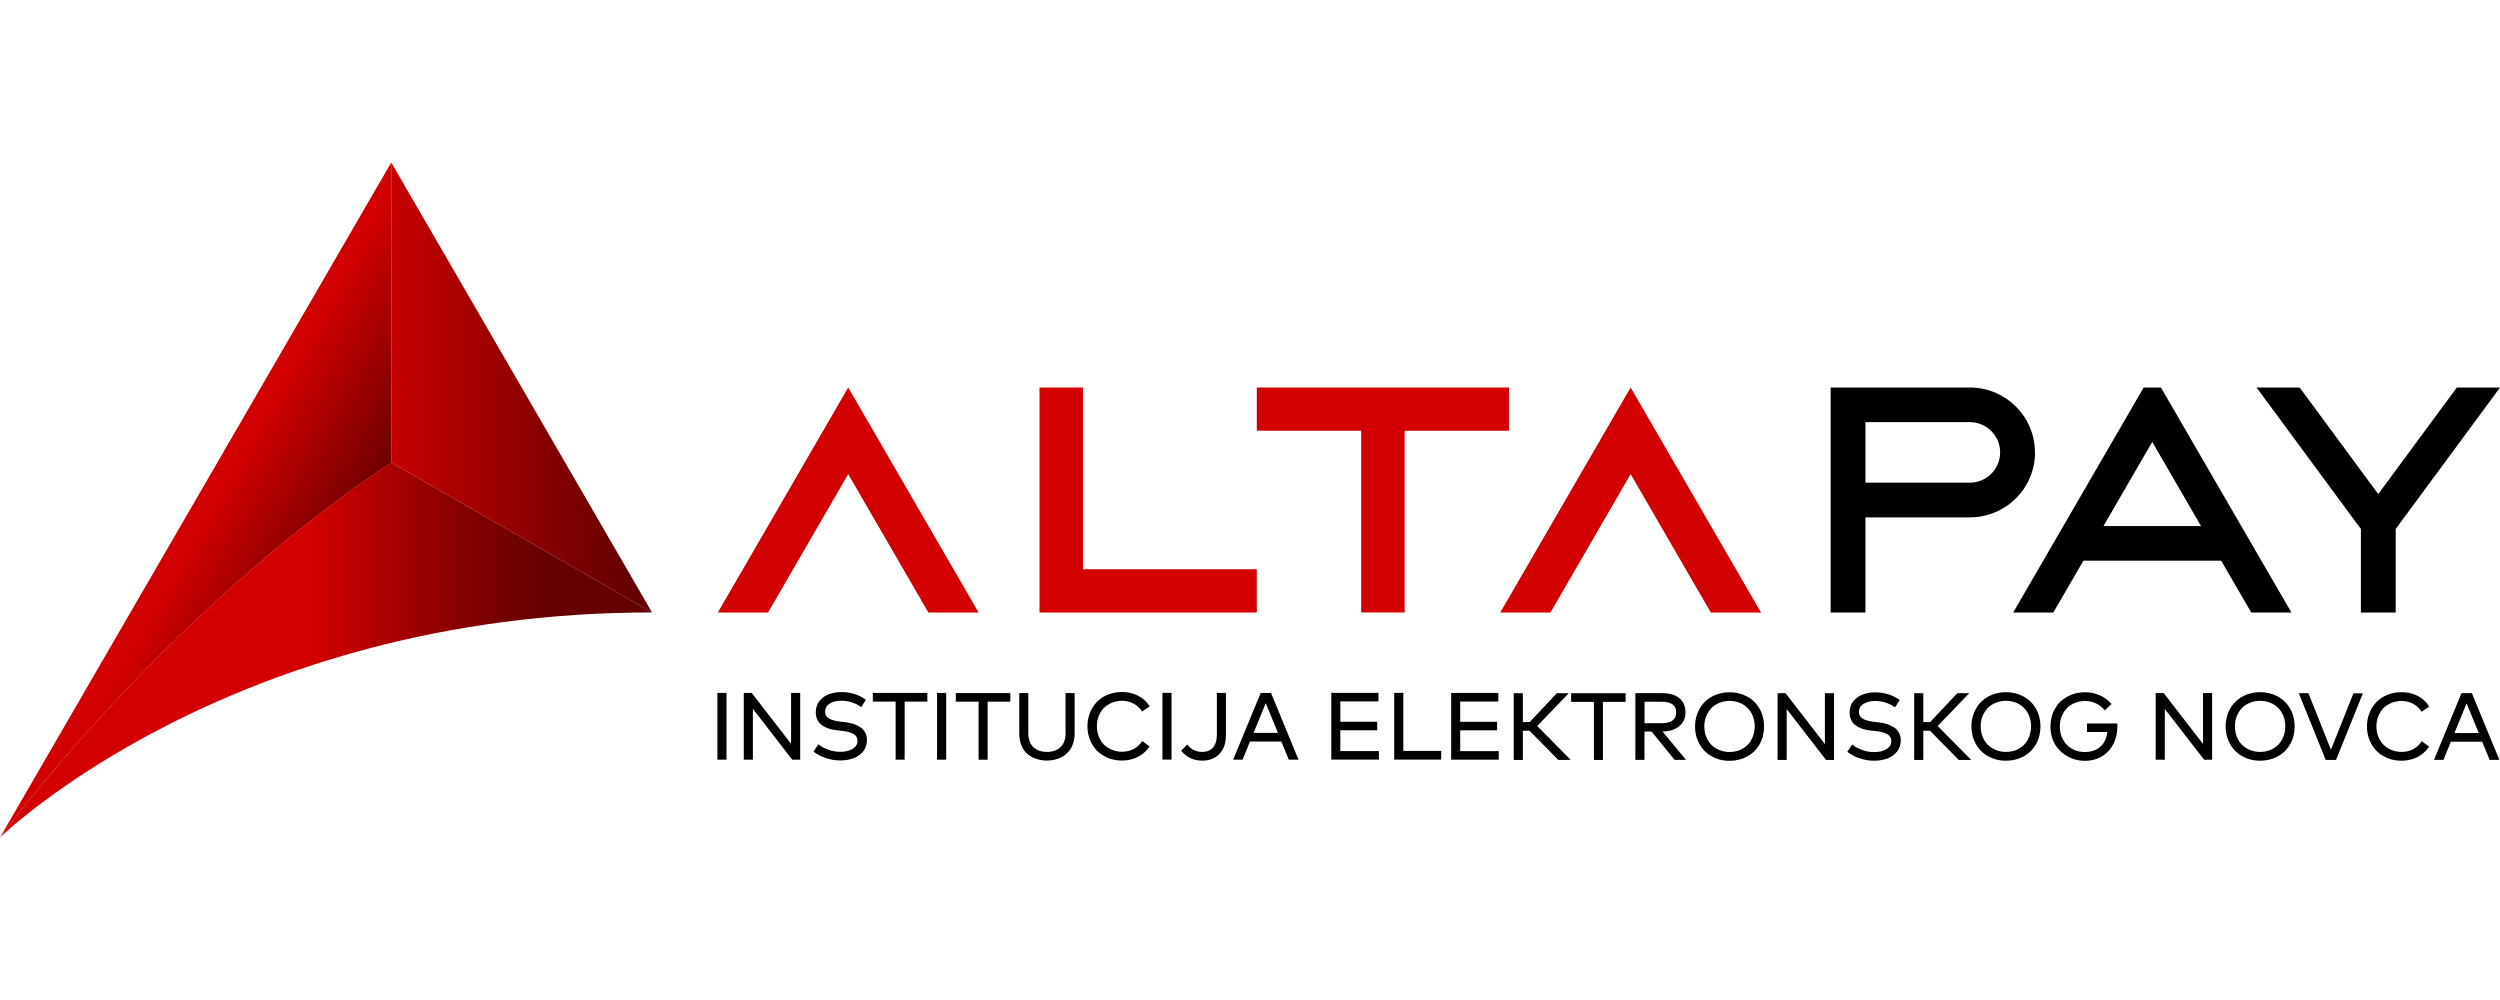 <svg width="200" height="80" viewBox="0 0 200 80" fill="none" xmlns="http://www.w3.org/2000/svg">
<g clip-path="url(#clip0_2039_9697)">
<path d="M196.548 31L190.26 39.527L183.972 31H180.523L188.872 42.318V49.002H191.655V42.318L200.004 31H196.555H196.548ZM171.493 31L161.055 49.002H164.266L166.677 44.851H177.69L180.102 49.002H183.313L172.874 31H171.5H171.493ZM168.276 42.087L172.18 35.354L176.085 42.087H168.276ZM162.794 36.191C162.794 33.324 160.459 31 157.578 31H146.453V49.002H149.236V41.39H157.585C160.466 41.39 162.801 39.066 162.801 36.198L162.794 36.191ZM157.578 38.613H149.236V33.77H157.578C158.924 33.77 160.011 34.852 160.011 36.191C160.011 37.531 158.924 38.613 157.578 38.613Z" fill="black"/>
<path d="M86.637 31H83.16V49.002H100.545V45.541H86.637V31.007V31ZM57.426 49.002H61.443L67.857 37.929L74.271 49.002H78.288L67.857 31L57.426 49.002ZM120.714 31H100.545V34.461H108.894V48.995H112.371V34.461H120.721V31H120.714ZM130.451 31L120.02 49.002H124.036L130.451 37.929L136.865 49.002H140.882L130.451 31Z" fill="#D20000"/>
<path d="M0 67C0 67 13.074 49.116 31.3 37.01V13L0 67Z" fill="url(#paint0_linear_2039_9697)"/>
<path d="M0 66.997C0 66.997 18.409 48.995 52.163 48.995L31.3 37C13.074 49.106 0 66.997 0 66.997Z" fill="url(#paint1_linear_2039_9697)"/>
<path d="M31.301 37.003L52.163 48.998L31.301 13V37.003Z" fill="url(#paint2_linear_2039_9697)"/>
<path d="M112.266 55.429H111.537V60.767H115.295V60.076H112.266V55.429ZM92.995 60.767H93.724V55.429H92.995V60.767ZM107.226 58.423H110.177V57.739H107.226V56.113H110.275V55.429H106.504V60.767H110.31V60.083H107.226V58.423ZM100.854 55.436L98.653 60.774H99.41L99.998 59.323H102.508L103.104 60.774H103.882L101.681 55.436H100.854ZM100.286 58.632L101.26 56.252L102.235 58.632H100.286ZM74.965 60.774H75.694V55.436H74.965V60.774ZM68.824 58.178C68.663 58.074 68.488 57.983 68.298 57.92C68.109 57.857 67.899 57.809 67.66 57.781L67.163 57.718C66.763 57.669 66.469 57.578 66.279 57.453C66.097 57.327 66.006 57.16 66.006 56.936C66.006 56.664 66.118 56.455 66.357 56.301C66.595 56.141 66.91 56.057 67.303 56.057C67.864 56.057 68.383 56.218 68.845 56.532L68.901 56.566L69.273 55.98L69.224 55.946C68.67 55.562 68.025 55.366 67.31 55.366C66.939 55.366 66.595 55.429 66.287 55.548C65.978 55.666 65.733 55.855 65.543 56.099C65.354 56.343 65.263 56.636 65.263 56.971C65.263 57.404 65.41 57.739 65.705 57.976C65.992 58.206 66.378 58.353 66.861 58.409L67.387 58.471C67.801 58.52 68.109 58.604 68.312 58.737C68.509 58.862 68.6 59.037 68.6 59.26C68.6 59.539 68.474 59.748 68.221 59.909C67.962 60.069 67.618 60.146 67.212 60.146C66.896 60.146 66.581 60.09 66.272 59.979C65.964 59.867 65.712 59.734 65.529 59.581L65.48 59.539L65.081 60.118L65.123 60.153C65.375 60.355 65.698 60.523 66.076 60.648C66.455 60.774 66.84 60.837 67.219 60.837C67.597 60.837 67.962 60.774 68.277 60.662C68.593 60.544 68.852 60.355 69.055 60.111C69.252 59.86 69.357 59.56 69.357 59.211C69.357 58.988 69.308 58.785 69.217 58.604C69.126 58.429 68.992 58.283 68.831 58.171L68.824 58.178ZM63.286 59.504L60.139 55.436H59.501V60.774H60.23V56.706L63.377 60.774H64.015V55.436H63.286V59.504ZM57.391 60.774H58.12V55.436H57.391V60.774ZM88.32 56.629C88.495 56.455 88.712 56.315 88.957 56.218C89.203 56.12 89.469 56.064 89.757 56.064C90.086 56.064 90.394 56.134 90.668 56.28C90.941 56.42 91.166 56.622 91.334 56.873L91.369 56.922L91.972 56.518L91.944 56.469C91.733 56.127 91.432 55.848 91.039 55.652C90.654 55.457 90.219 55.359 89.757 55.359C89.364 55.359 88.999 55.429 88.656 55.562C88.312 55.694 88.018 55.89 87.78 56.127C87.534 56.364 87.345 56.657 87.205 56.999C87.065 57.341 86.995 57.711 86.995 58.102C86.995 58.492 87.065 58.862 87.205 59.204C87.345 59.546 87.541 59.839 87.78 60.076C88.025 60.313 88.32 60.509 88.656 60.642C88.999 60.781 89.364 60.844 89.757 60.844C90.212 60.844 90.64 60.746 91.018 60.558C91.397 60.369 91.705 60.097 91.93 59.762L91.965 59.713L91.376 59.281L91.341 59.337C91.173 59.588 90.948 59.79 90.675 59.93C90.401 60.069 90.093 60.139 89.764 60.139C89.483 60.139 89.217 60.09 88.964 59.986C88.719 59.888 88.502 59.748 88.326 59.574C88.151 59.399 88.004 59.183 87.906 58.925C87.801 58.674 87.752 58.388 87.752 58.095C87.752 57.801 87.801 57.516 87.906 57.264C88.011 57.013 88.151 56.797 88.326 56.615L88.32 56.629ZM69.834 56.127H71.649V60.774H72.371V56.127H74.187V55.436H69.827V56.127H69.834ZM116.816 58.429H119.767V57.746H116.816V56.12H119.865V55.436H116.094V60.774H119.9V60.09H116.816V58.429ZM85.249 58.632C85.249 59.134 85.109 59.518 84.842 59.769C84.569 60.02 84.204 60.153 83.756 60.153C83.307 60.153 82.943 60.027 82.669 59.769C82.403 59.518 82.263 59.134 82.263 58.632V55.443H81.541V58.674C81.541 59.023 81.597 59.344 81.709 59.623C81.821 59.902 81.982 60.132 82.186 60.306C82.389 60.481 82.62 60.614 82.887 60.704C83.153 60.795 83.44 60.844 83.749 60.844C84.057 60.844 84.352 60.795 84.611 60.704C84.877 60.614 85.116 60.481 85.312 60.306C85.515 60.132 85.677 59.902 85.796 59.623C85.908 59.344 85.971 59.023 85.971 58.674V55.443H85.242V58.632H85.249ZM76.472 56.134H78.288V60.781H79.01V56.134H80.826V55.443H76.465V56.134H76.472ZM97.349 58.799C97.349 59.239 97.243 59.574 97.033 59.811C96.823 60.041 96.549 60.153 96.185 60.153C95.708 60.153 95.316 59.972 95.028 59.609L94.986 59.553L94.495 60.055L94.531 60.097C94.944 60.6 95.505 60.851 96.192 60.851C96.739 60.851 97.194 60.676 97.545 60.321C97.895 59.972 98.071 59.476 98.071 58.855V55.436H97.349V58.792V58.799ZM176.241 59.511L173.093 55.443H172.455V60.781H173.185V56.713L176.332 60.781H176.97V55.443H176.241V59.511ZM161.891 55.722C161.471 55.492 160.994 55.373 160.475 55.373C160.083 55.373 159.718 55.443 159.375 55.576C159.031 55.708 158.737 55.904 158.498 56.141C158.253 56.378 158.064 56.671 157.923 57.013C157.783 57.355 157.713 57.725 157.713 58.115C157.713 58.506 157.783 58.876 157.923 59.218C158.064 59.56 158.26 59.853 158.498 60.09C158.744 60.328 159.038 60.523 159.375 60.655C159.718 60.795 160.083 60.858 160.475 60.858C160.994 60.858 161.471 60.739 161.891 60.509C162.312 60.279 162.641 59.951 162.88 59.532C163.118 59.113 163.237 58.639 163.237 58.115C163.237 57.592 163.118 57.118 162.88 56.699C162.641 56.28 162.312 55.953 161.891 55.722ZM162.221 59.183C162.045 59.497 161.8 59.734 161.499 59.902C161.197 60.069 160.847 60.153 160.468 60.153C160.188 60.153 159.921 60.104 159.669 59.999C159.424 59.902 159.206 59.762 159.031 59.588C158.856 59.413 158.709 59.197 158.61 58.939C158.505 58.688 158.456 58.402 158.456 58.109C158.456 57.816 158.505 57.529 158.61 57.278C158.716 57.027 158.856 56.811 159.031 56.629C159.206 56.455 159.424 56.315 159.669 56.218C159.914 56.12 160.181 56.064 160.468 56.064C160.847 56.064 161.19 56.148 161.499 56.315C161.8 56.483 162.045 56.727 162.221 57.034C162.396 57.341 162.487 57.704 162.487 58.102C162.487 58.499 162.396 58.855 162.221 59.169V59.183ZM169.357 57.878H166.96V58.562H168.586C168.53 59.051 168.348 59.441 168.046 59.72C167.731 60.014 167.303 60.16 166.77 60.16C166.497 60.16 166.23 60.111 165.992 60.014C165.754 59.916 165.536 59.776 165.361 59.602C165.186 59.427 165.046 59.211 164.941 58.953C164.835 58.702 164.786 58.416 164.786 58.123C164.786 57.83 164.835 57.543 164.941 57.292C165.046 57.041 165.186 56.825 165.361 56.643C165.536 56.469 165.754 56.329 165.999 56.232C166.244 56.134 166.511 56.078 166.798 56.078C167.107 56.078 167.401 56.141 167.668 56.267C167.934 56.392 168.158 56.566 168.341 56.783L168.383 56.832L168.915 56.322L168.88 56.28C168.635 55.994 168.326 55.771 167.969 55.617C167.611 55.464 167.219 55.38 166.798 55.38C166.28 55.38 165.803 55.499 165.389 55.729C164.969 55.959 164.632 56.287 164.394 56.706C164.155 57.125 164.036 57.599 164.036 58.123C164.036 58.457 164.085 58.771 164.183 59.065C164.282 59.358 164.422 59.616 164.597 59.832C164.772 60.048 164.976 60.237 165.207 60.39C165.438 60.544 165.691 60.662 165.957 60.746C166.223 60.823 166.504 60.865 166.784 60.865C167.31 60.865 167.773 60.739 168.172 60.495C168.572 60.251 168.873 59.916 169.084 59.497C169.287 59.085 169.392 58.611 169.392 58.095C169.392 58.06 169.392 58.011 169.385 57.941V57.885L169.357 57.878ZM182.228 55.722C181.807 55.492 181.33 55.373 180.812 55.373C180.419 55.373 180.054 55.443 179.711 55.576C179.367 55.708 179.073 55.904 178.835 56.141C178.589 56.378 178.4 56.671 178.26 57.013C178.12 57.355 178.05 57.725 178.05 58.115C178.05 58.506 178.12 58.876 178.26 59.218C178.4 59.56 178.596 59.853 178.835 60.09C179.08 60.328 179.375 60.523 179.711 60.655C180.054 60.795 180.419 60.858 180.812 60.858C181.33 60.858 181.807 60.739 182.228 60.509C182.648 60.279 182.978 59.951 183.216 59.532C183.454 59.113 183.574 58.639 183.574 58.115C183.574 57.592 183.454 57.118 183.216 56.699C182.978 56.28 182.648 55.953 182.228 55.722ZM182.557 59.183C182.382 59.497 182.137 59.734 181.835 59.902C181.534 60.069 181.183 60.153 180.805 60.153C180.524 60.153 180.258 60.104 180.005 59.999C179.76 59.902 179.543 59.762 179.368 59.588C179.192 59.413 179.045 59.197 178.947 58.939C178.842 58.688 178.793 58.402 178.793 58.109C178.793 57.816 178.842 57.529 178.947 57.278C179.052 57.027 179.192 56.811 179.368 56.629C179.543 56.455 179.76 56.315 180.005 56.218C180.251 56.12 180.517 56.064 180.805 56.064C181.183 56.064 181.527 56.148 181.835 56.315C182.137 56.483 182.382 56.727 182.557 57.034C182.732 57.341 182.824 57.704 182.824 58.102C182.824 58.499 182.732 58.855 182.557 59.169V59.183ZM197.748 55.45H196.921L194.72 60.788H195.477L196.066 59.337H198.575L199.171 60.788H199.949L197.748 55.45ZM196.353 58.646L197.328 56.267L198.302 58.646H196.353ZM186.469 59.965L184.674 55.457H183.903L186.041 60.753L186.055 60.795H186.882L188.999 55.548L189.035 55.464H188.277L186.476 59.972L186.469 59.965ZM190.682 56.643C190.857 56.469 191.074 56.329 191.32 56.232C191.565 56.134 191.832 56.078 192.119 56.078C192.448 56.078 192.757 56.148 193.03 56.294C193.304 56.434 193.528 56.636 193.696 56.888L193.731 56.936L194.334 56.532L194.306 56.483C194.096 56.141 193.794 55.862 193.402 55.666C193.016 55.471 192.582 55.373 192.119 55.373C191.726 55.373 191.362 55.443 191.018 55.576C190.675 55.708 190.38 55.904 190.142 56.141C189.897 56.378 189.708 56.671 189.567 57.013C189.427 57.355 189.357 57.725 189.357 58.115C189.357 58.506 189.427 58.876 189.567 59.218C189.708 59.56 189.904 59.853 190.142 60.09C190.387 60.328 190.682 60.523 191.018 60.655C191.362 60.795 191.726 60.858 192.119 60.858C192.575 60.858 193.002 60.76 193.381 60.572C193.759 60.383 194.068 60.111 194.292 59.776L194.327 59.727L193.738 59.295L193.703 59.351C193.535 59.602 193.311 59.804 193.037 59.944C192.764 60.083 192.455 60.153 192.126 60.153C191.846 60.153 191.579 60.104 191.327 59.999C191.081 59.902 190.864 59.762 190.689 59.588C190.514 59.413 190.366 59.197 190.268 58.939C190.163 58.688 190.114 58.402 190.114 58.109C190.114 57.816 190.163 57.529 190.268 57.278C190.373 57.027 190.514 56.811 190.689 56.629L190.682 56.643ZM139.781 55.729C139.36 55.499 138.884 55.38 138.365 55.38C137.972 55.38 137.608 55.45 137.264 55.583C136.921 55.715 136.627 55.911 136.388 56.148C136.143 56.385 135.954 56.678 135.813 57.02C135.673 57.362 135.603 57.732 135.603 58.123C135.603 58.513 135.673 58.883 135.813 59.225C135.954 59.567 136.15 59.86 136.388 60.097C136.634 60.334 136.928 60.53 137.264 60.662C137.608 60.802 137.972 60.865 138.365 60.865C138.884 60.865 139.36 60.746 139.781 60.516C140.202 60.286 140.531 59.958 140.77 59.539C141.008 59.12 141.127 58.646 141.127 58.123C141.127 57.599 141.008 57.125 140.77 56.706C140.531 56.287 140.202 55.959 139.781 55.729ZM140.111 59.19C139.935 59.504 139.69 59.741 139.389 59.909C139.087 60.076 138.737 60.16 138.358 60.16C138.078 60.16 137.811 60.111 137.559 60.007C137.314 59.909 137.096 59.769 136.921 59.595C136.746 59.42 136.598 59.204 136.5 58.946C136.395 58.695 136.346 58.409 136.346 58.115C136.346 57.822 136.395 57.536 136.5 57.285C136.605 57.034 136.746 56.818 136.921 56.636C137.096 56.462 137.314 56.322 137.559 56.225C137.804 56.127 138.071 56.071 138.358 56.071C138.737 56.071 139.08 56.155 139.389 56.322C139.69 56.49 139.935 56.734 140.111 57.041C140.286 57.348 140.377 57.711 140.377 58.109C140.377 58.506 140.286 58.862 140.111 59.176V59.19ZM134.327 58.109C134.671 57.83 134.839 57.453 134.839 56.985C134.839 56.518 134.671 56.113 134.341 55.848C134.019 55.583 133.549 55.45 132.946 55.45H130.829V60.788H131.558V58.52H132.126L133.949 60.767L133.97 60.788H134.881L133.002 58.52C133.549 58.513 133.998 58.374 134.327 58.109ZM131.565 57.857V56.141H132.946C133.325 56.141 133.619 56.211 133.808 56.357C133.998 56.497 134.096 56.706 134.096 56.985C134.096 57.264 134.005 57.481 133.808 57.634C133.612 57.781 133.325 57.857 132.946 57.857H131.565ZM157.538 55.457H156.584L154.411 57.767H153.865V55.457H153.135V60.795H153.865V58.458H154.397L156.683 60.774L156.704 60.795H157.699L155.014 58.081L157.531 55.464L157.538 55.457ZM125.698 56.148H127.513V60.795H128.235V56.148H130.051V55.457H125.691V56.148H125.698ZM125.501 55.457H124.548L122.375 57.767H121.828V55.457H121.099V60.795H121.828V58.458H122.361L124.646 60.774L124.667 60.795H125.663L122.978 58.081L125.494 55.464L125.501 55.457ZM151.53 58.199C151.369 58.095 151.194 58.004 151.004 57.941C150.815 57.878 150.605 57.83 150.366 57.802L149.869 57.739C149.469 57.69 149.175 57.599 148.985 57.474C148.803 57.348 148.712 57.181 148.712 56.957C148.712 56.685 148.824 56.476 149.063 56.322C149.301 56.162 149.616 56.078 150.009 56.078C150.57 56.078 151.089 56.239 151.551 56.553L151.607 56.587L151.979 56.001L151.93 55.966C151.376 55.583 150.731 55.387 150.016 55.387C149.644 55.387 149.301 55.45 148.992 55.569C148.684 55.687 148.439 55.876 148.249 56.12C148.06 56.364 147.969 56.657 147.969 56.992C147.969 57.425 148.116 57.76 148.411 57.997C148.698 58.227 149.084 58.374 149.567 58.429L150.093 58.492C150.507 58.541 150.815 58.625 151.018 58.758C151.215 58.883 151.306 59.057 151.306 59.281C151.306 59.56 151.18 59.769 150.927 59.93C150.668 60.09 150.324 60.167 149.918 60.167C149.602 60.167 149.287 60.111 148.978 59.999C148.67 59.888 148.418 59.755 148.235 59.602L148.186 59.56L147.787 60.139L147.829 60.174C148.081 60.376 148.404 60.544 148.782 60.669C149.161 60.795 149.546 60.858 149.925 60.858C150.303 60.858 150.668 60.795 150.983 60.683C151.299 60.565 151.558 60.376 151.761 60.132C151.958 59.881 152.063 59.581 152.063 59.232C152.063 59.009 152.014 58.806 151.923 58.625C151.832 58.45 151.698 58.304 151.537 58.192L151.53 58.199ZM145.992 59.525L142.845 55.457H142.207V60.795H142.936V56.727L146.083 60.795H146.721V55.457H145.992V59.525Z" fill="black"/>
</g>
<defs>
<linearGradient id="paint0_linear_2039_9697" x1="27.27" y1="46.416" x2="3.753" y2="33.303" gradientUnits="userSpaceOnUse">
<stop stop-color="#640000"/>
<stop offset="0.44" stop-color="#D20000"/>
<stop offset="1" stop-color="#D20000"/>
</linearGradient>
<linearGradient id="paint1_linear_2039_9697" x1="-0.491" y1="51.995" x2="44.62" y2="51.995" gradientUnits="userSpaceOnUse">
<stop stop-color="#D20000"/>
<stop offset="0.57" stop-color="#D20000"/>
<stop offset="0.63" stop-color="#BF0000"/>
<stop offset="0.8" stop-color="#8E0000"/>
<stop offset="0.93" stop-color="#6F0000"/>
<stop offset="1" stop-color="#640000"/>
</linearGradient>
<linearGradient id="paint2_linear_2039_9697" x1="21.907" y1="31.002" x2="50.544" y2="31.002" gradientUnits="userSpaceOnUse">
<stop stop-color="#D20000"/>
<stop offset="0.25" stop-color="#D20000"/>
<stop offset="1" stop-color="#640000"/>
</linearGradient>
<clipPath id="clip0_2039_9697">
<rect width="200" height="80" fill="white"/>
</clipPath>
</defs>
</svg>
